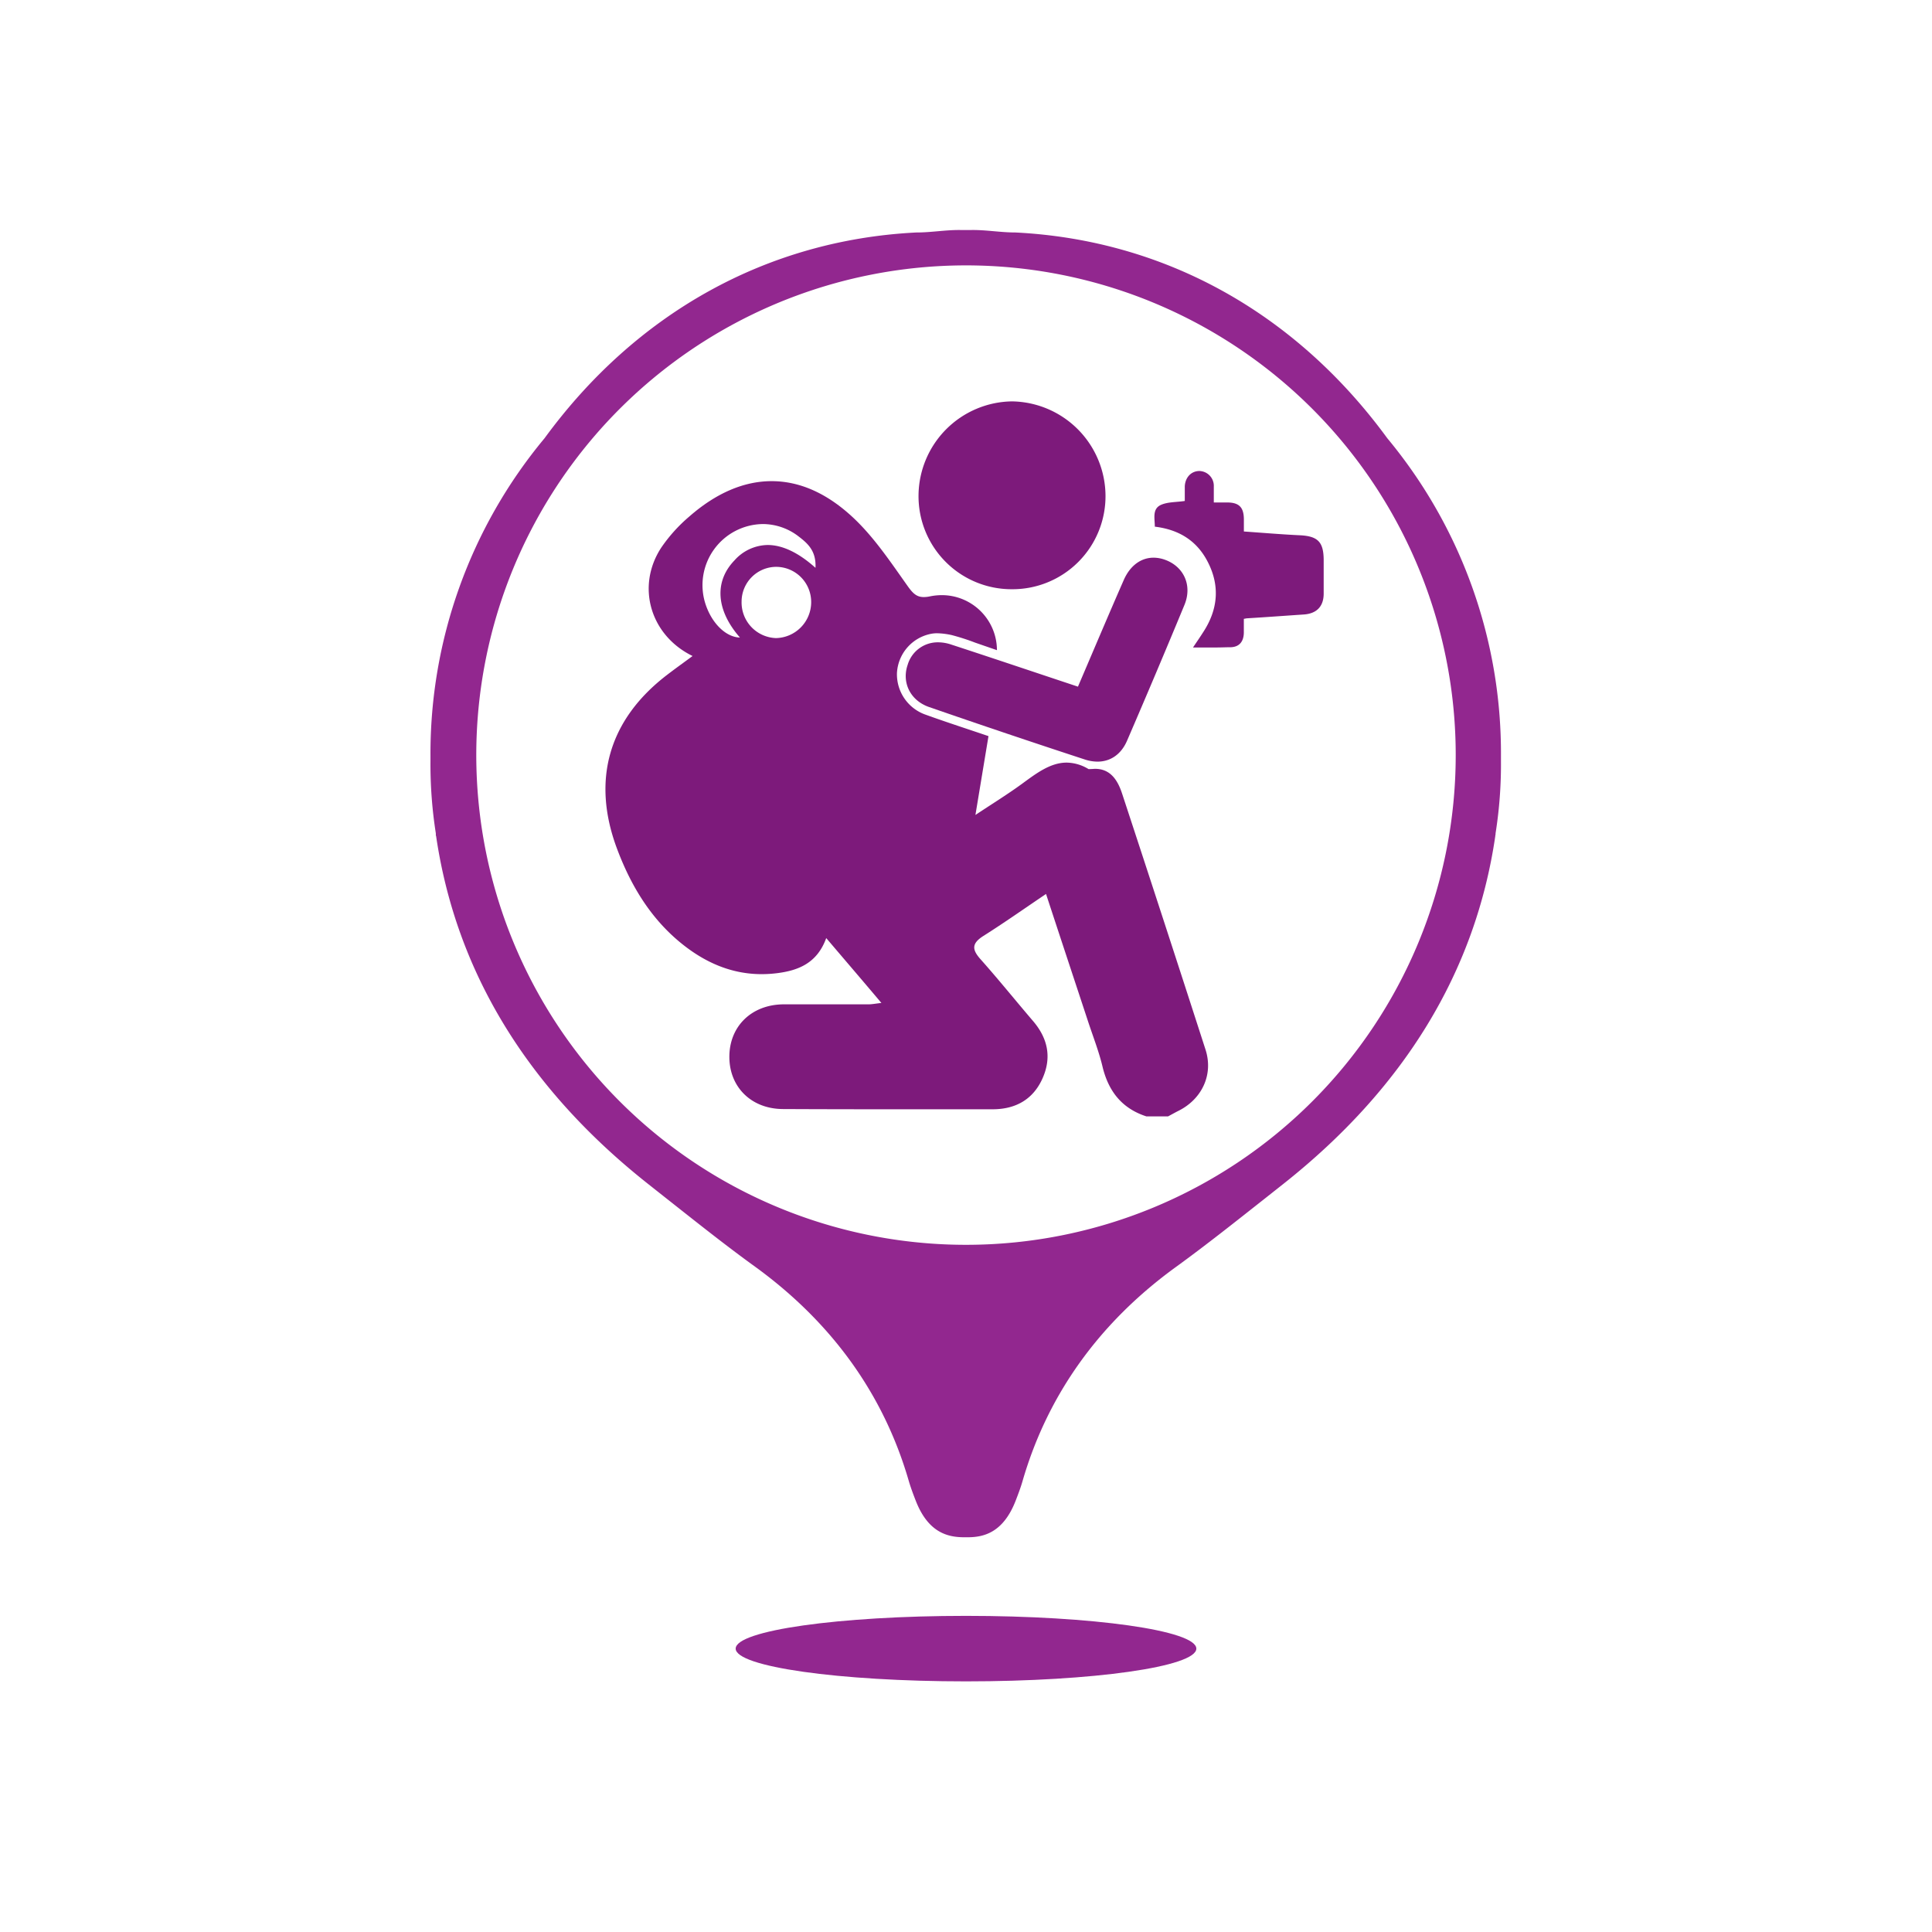 <svg xmlns="http://www.w3.org/2000/svg" viewBox="0 0 512 512"><defs><style>.cls-1{fill:#92278f;}.cls-2{fill:none;}.cls-3{fill:#7d1a7b;}</style></defs><g id="Layer_2" data-name="Layer 2"><g id="Layer_1-2" data-name="Layer 1"><ellipse class="cls-1" cx="256" cy="436.9" rx="61.04" ry="8.68"/><rect class="cls-2" width="512" height="512"/><path class="cls-3" d="M268.17,106.37a25.15,25.15,0,0,1,24.8,24.9,24.65,24.65,0,0,1-24.84,24.88H268a24.65,24.65,0,0,1-24.58-24.89A25.13,25.13,0,0,1,268.17,106.37Z"/><path class="cls-3" d="M305.72,147.79a9,9,0,0,1,3,.55c5,1.79,7.32,6.8,5.16,12q-7.44,18-15.22,36c-1.55,3.56-4.36,5.5-7.8,5.5a11,11,0,0,1-3.38-.57q-20.68-6.77-41.27-13.9c-5-1.74-7.27-6.51-5.68-11.15a8.3,8.3,0,0,1,8.05-6,11,11,0,0,1,3.43.57c11.08,3.62,22.13,7.35,33.66,11.18,4.18-9.75,8.11-19.08,12.18-28.35C299.55,149.82,302.43,147.79,305.72,147.79Z"/><path class="cls-3" d="M319.48,278.17c2.14,6.67-1,13.12-7.15,16.2-.94.47-1.86,1-2.79,1.49h-5.72c-6.38-2.06-10-6.51-11.61-13.06-1-4.25-2.65-8.36-4-12.53-3.63-11-7.27-22-11-33.36-5.83,3.93-11.17,7.7-16.69,11.18-3.09,2-2.91,3.61-.64,6.15,4.74,5.32,9.21,10.88,13.85,16.3,3.95,4.6,5.05,9.68,2.53,15.29s-7.19,8.11-13.1,8.14q-14.66,0-29.3,0-13.14,0-26.27-.06c-8.44,0-14.23-5.76-14.3-13.69-.07-8.15,5.81-14,14.37-14.06q4.27,0,8.56,0h13.91c1,0,2-.21,3.45-.37-5-5.93-9.68-11.38-14.62-17.19-2.4,6.62-7.33,8.61-13.18,9.32a32.85,32.85,0,0,1-3.92.24c-8.15,0-15.29-3.18-21.71-8.5-8-6.63-13.16-15.36-16.73-25-6.69-18.13-2-34,13.27-45.74,2.21-1.7,4.47-3.31,6.85-5.07-11.26-5.5-15-18.51-8.29-28.74a41.71,41.71,0,0,1,7.39-8.2c7.1-6.23,14.49-9.4,21.84-9.4s14.51,3.11,21.36,9.43c5.75,5.31,10.22,12.08,14.81,18.53,1.35,1.88,2.36,2.76,4.17,2.76a8.11,8.11,0,0,0,1.65-.19,15.84,15.84,0,0,1,3.1-.32,14.61,14.61,0,0,1,14.63,14.58l-5.79-2a58.65,58.65,0,0,0-6.21-2,19.78,19.78,0,0,0-3.84-.48,8.25,8.25,0,0,0-1.73.17,11.19,11.19,0,0,0-8.93,10.44,11.34,11.34,0,0,0,7.69,11c5.55,2,11.16,3.81,16.57,5.65-1.16,7-2.23,13.46-3.46,20.89,4.71-3.12,8.63-5.54,12.34-8.25s7.49-5.62,11.82-5.62a11.4,11.4,0,0,1,5.82,1.72c.87,0,1.33-.07,1.75-.07,4.08,0,6,3.05,7.16,6.63Q308.55,244.31,319.48,278.17ZM216.11,150.5c.23-4.49-2.05-6.47-4.37-8.26a15.55,15.55,0,0,0-9.56-3.36,16.19,16.19,0,0,0-15.28,21c1.66,5.28,5.48,9,9.19,9.07-6.32-7.2-6.87-14.83-1.44-20.45a12,12,0,0,1,8.79-4.07c3.88,0,8.16,2,12.67,6.05m-10.47,18.62a9.53,9.53,0,0,0,9.33-9.53,9.31,9.31,0,0,0-9.21-9.35h-.16a9.22,9.22,0,0,0-9.07,9.2,9.44,9.44,0,0,0,9.11,9.68"/><path class="cls-3" d="M317.82,124.82a3.93,3.93,0,0,1,3.85,4.1c0,1.33,0,2.66,0,4.24h3.53c3.17,0,4.41,1.28,4.44,4.43,0,1,0,2.08,0,3.26,5.05.35,9.93.77,14.81,1s6.34,1.83,6.34,6.68c0,2.92,0,5.85,0,8.77,0,3.44-1.89,5.34-5.33,5.55-4.94.33-9.89.7-14.83,1-.28,0-.55.08-1,.15,0,1.26,0,2.48,0,3.69-.05,2.32-1.18,3.73-3.4,3.83-1.3,0-2.61.07-3.94.07-1.95,0-4,0-6.13,0,1-1.51,1.85-2.72,2.66-4,4.06-6.17,4.56-12.62,1-19.15-2.91-5.34-7.6-8.12-13.78-8.87,0-2.2-.76-4.76,1.71-5.81,1.82-.77,4-.66,6.23-1,0-1.22,0-2.55,0-3.88C314.1,126.52,315.66,124.85,317.82,124.82Z"/><path class="cls-1" d="M367.65,116.14c-24.17-33.06-58.8-52.53-98.53-54.53-4,0-7.93-.73-11.84-.65-.87,0-1.74,0-2.6,0-3.92-.08-7.86.66-11.85.65-39.73,2-74.35,21.47-98.52,54.53a130.58,130.58,0,0,0-30.23,84.24c0,.4,0,.81,0,1.21a118.09,118.09,0,0,0,1.42,19.26,2,2,0,0,0,0,.24c0,.17,0,.34.08.52,5.29,35.9,24.15,66.85,56.26,92.22l4.88,3.86c7.61,6,15.47,12.28,23.39,18,20.4,14.81,34.1,33.91,40.72,56.76.51,1.75,1.2,3.59,1.82,5.17,3.31,8.6,8.55,9.74,12.74,9.77h1.06c4.19,0,9.43-1.17,12.74-9.77.61-1.58,1.31-3.42,1.81-5.17,6.63-22.85,20.33-42,40.73-56.76,7.91-5.74,15.78-12,23.39-18l4.88-3.86c32.11-25.37,51-56.32,56.26-92.22,0-.18.05-.35.08-.52l0-.24a117,117,0,0,0,1.43-19.26c0-.4,0-.81,0-1.21A130.63,130.63,0,0,0,367.65,116.14ZM256,329.89A129.78,129.78,0,1,1,385.78,200.12,129.78,129.78,0,0,1,256,329.89Z"/></g></g></svg>